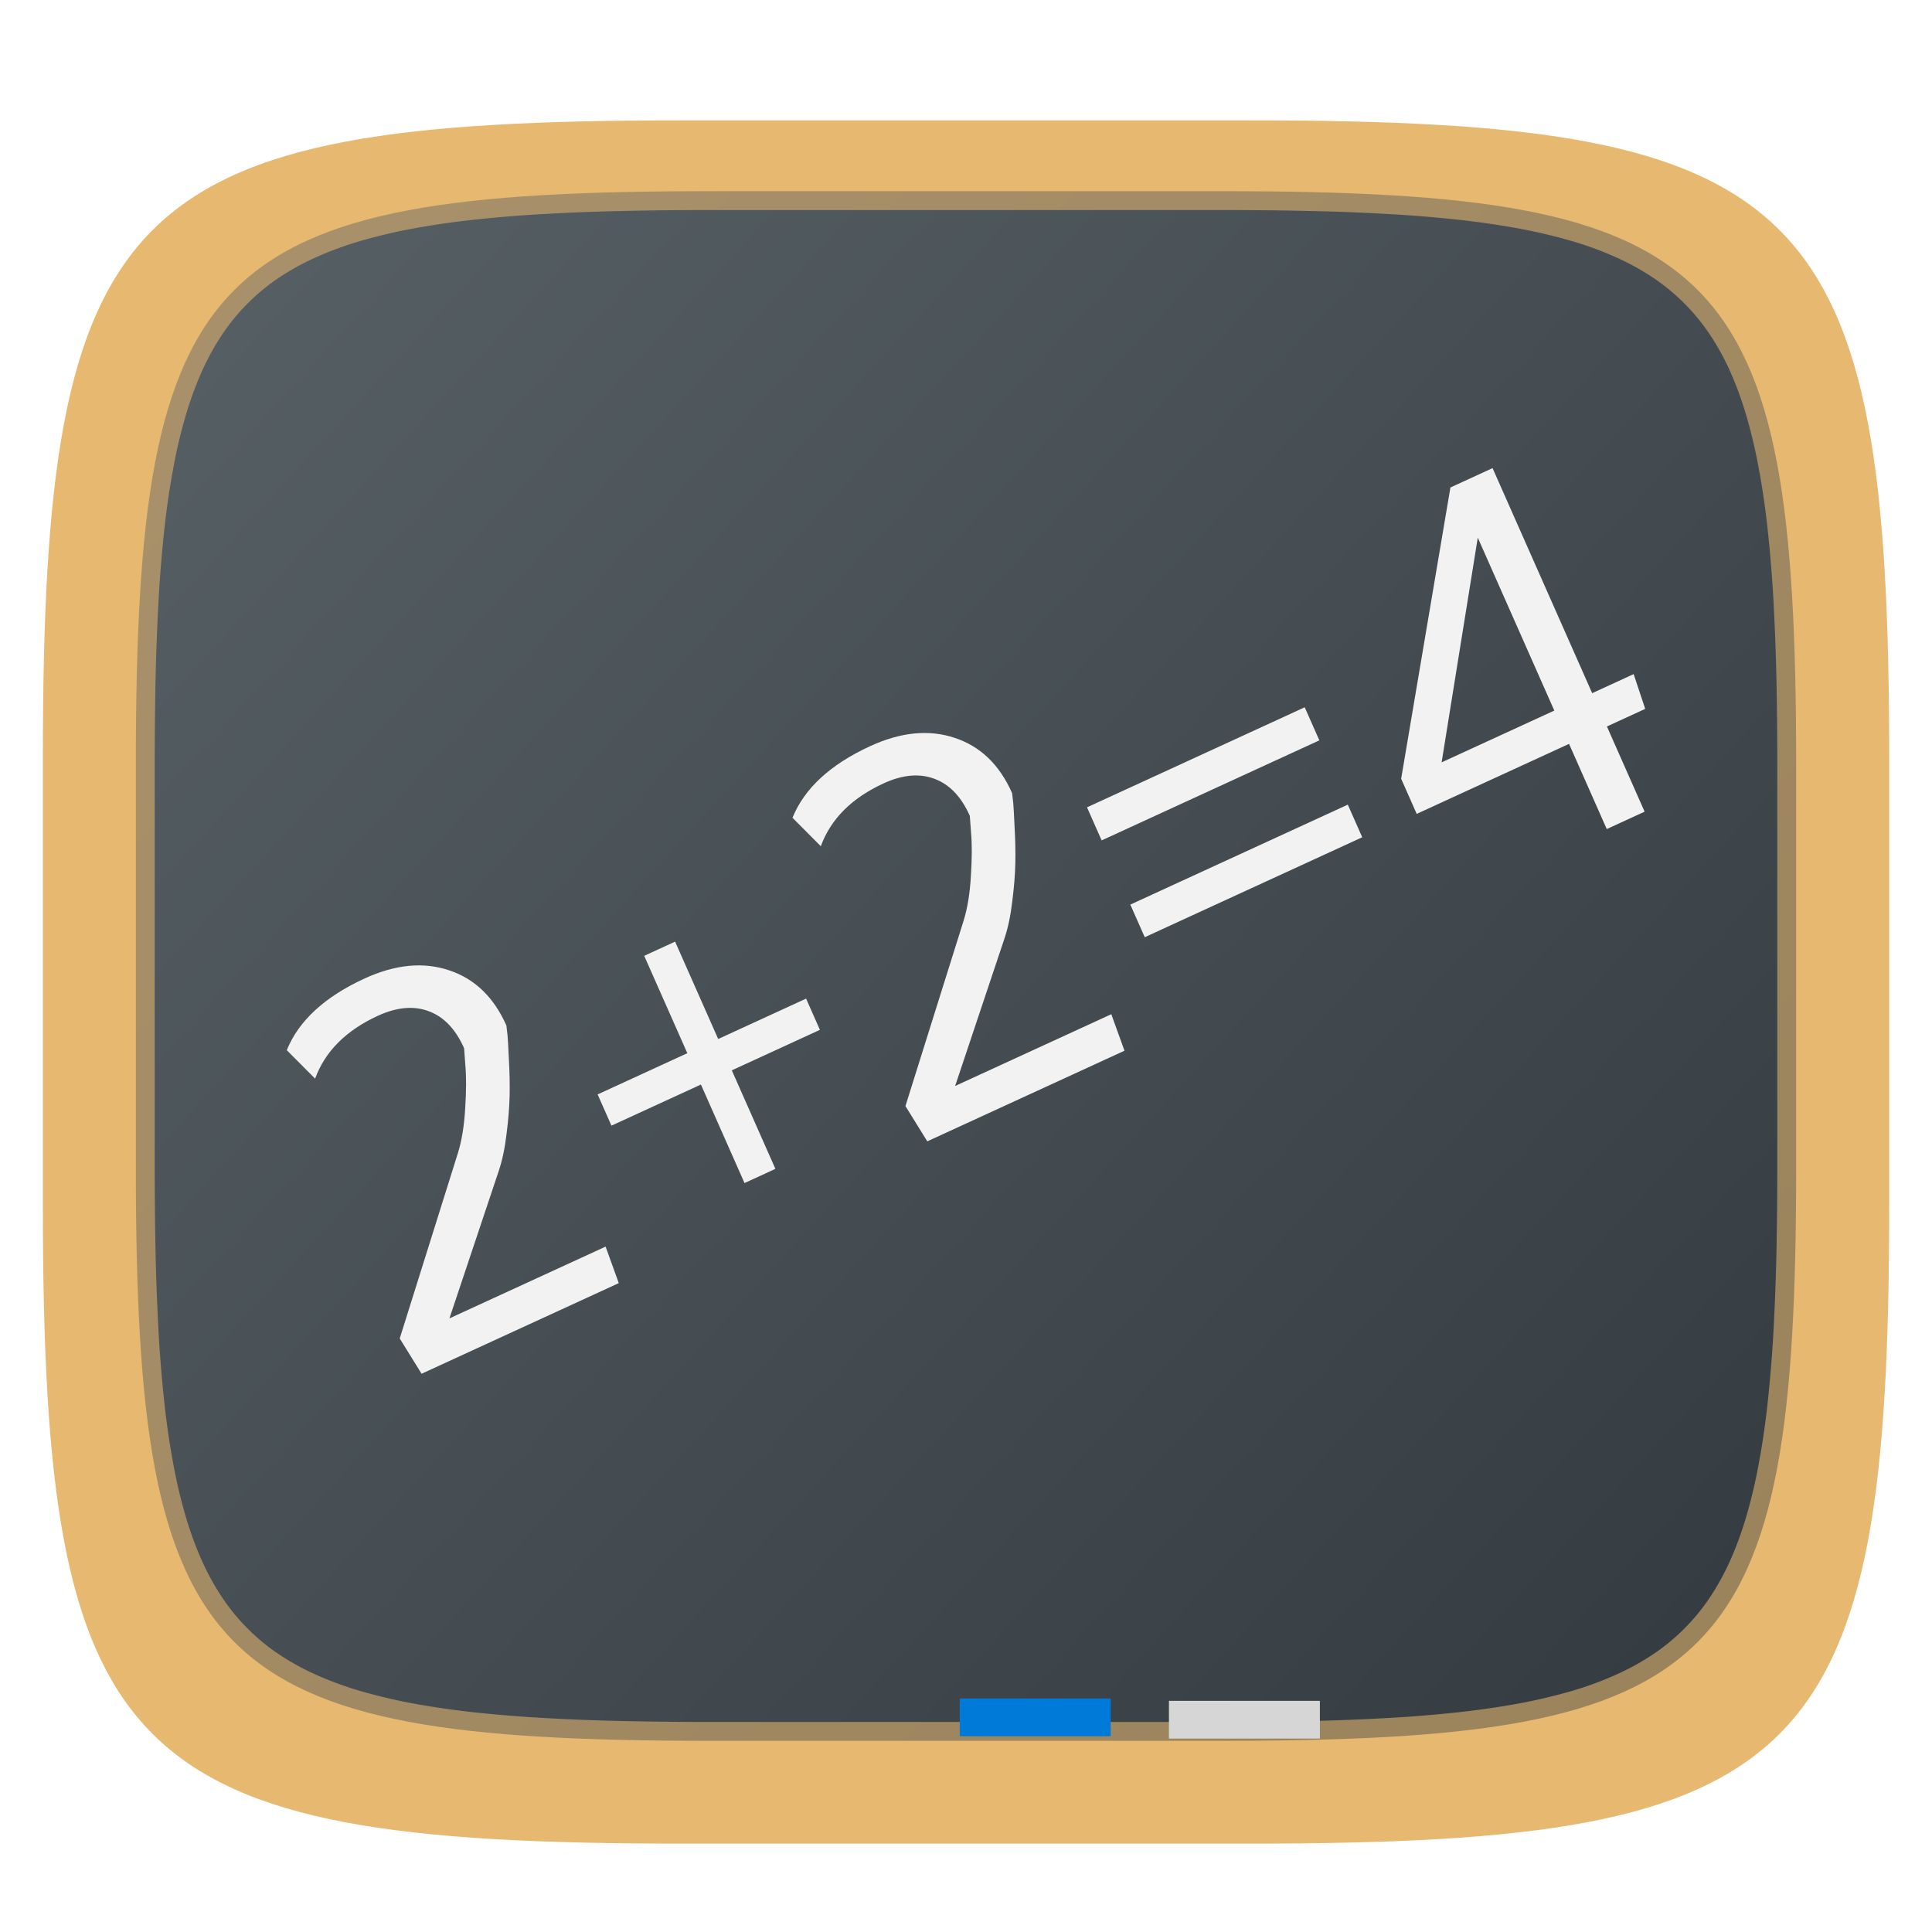 <svg xmlns="http://www.w3.org/2000/svg" style="isolation:isolate" width="256" height="256"><defs><filter id="a" x="-200%" y="-200%" width="400%" height="400%" filterUnits="objectBoundingBox" color-interpolation-filters="sRGB"><feGaussianBlur xmlns="http://www.w3.org/2000/svg" in="SourceGraphic" stdDeviation="4.294"/><feOffset xmlns="http://www.w3.org/2000/svg" dy="4" result="pf_100_offsetBlur"/><feFlood xmlns="http://www.w3.org/2000/svg" flood-color="#000" flood-opacity=".4"/><feComposite xmlns="http://www.w3.org/2000/svg" in2="pf_100_offsetBlur" operator="in" result="pf_100_dropShadow"/><feBlend xmlns="http://www.w3.org/2000/svg" in="SourceGraphic" in2="pf_100_dropShadow"/></filter></defs><path d="M165.689 11.95c74.056 0 84.639 10.557 84.639 84.544v59.251c0 73.986-10.583 84.543-84.639 84.543h-75.37c-74.055 0-84.639-10.557-84.639-84.543V96.494c0-73.987 10.584-84.544 84.639-84.544h75.37z" fill="#E7B870" filter="url(#a)"/><g filter="url(#b)"><linearGradient id="c" x1=".993" y1=".988" x2=".002" y2=".136" gradientTransform="matrix(220 0 0 205.334 18 25.333)" gradientUnits="userSpaceOnUse"><stop offset="0%" stop-color="#343b40"/><stop offset="100%" stop-color="#555e63"/></linearGradient><path d="M161.888 25.333c66.595 0 76.112 9.494 76.112 76.026v53.282c0 66.532-9.517 76.026-76.112 76.026H94.112c-66.595 0-76.112-9.494-76.112-76.026v-53.282c0-66.532 9.517-76.026 76.112-76.026h67.776z" fill="url(#c)"/></g><defs><filter id="b" x="-200%" y="-200%" width="400%" height="400%" filterUnits="objectBoundingBox" color-interpolation-filters="sRGB"><feGaussianBlur xmlns="http://www.w3.org/2000/svg" in="SourceGraphic" stdDeviation="4.294"/><feOffset xmlns="http://www.w3.org/2000/svg" result="pf_100_offsetBlur"/><feFlood xmlns="http://www.w3.org/2000/svg" flood-color="#000" flood-opacity=".4"/><feComposite xmlns="http://www.w3.org/2000/svg" in2="pf_100_offsetBlur" operator="in" result="pf_100_dropShadow"/><feBlend xmlns="http://www.w3.org/2000/svg" in="SourceGraphic" in2="pf_100_dropShadow"/></filter></defs><defs><filter id="d" x="-200%" y="-200%" width="400%" height="400%" filterUnits="objectBoundingBox" color-interpolation-filters="sRGB"><feGaussianBlur xmlns="http://www.w3.org/2000/svg" in="SourceGraphic" stdDeviation="4.294"/><feOffset xmlns="http://www.w3.org/2000/svg" result="pf_100_offsetBlur"/><feFlood xmlns="http://www.w3.org/2000/svg" flood-color="#000" flood-opacity=".4"/><feComposite xmlns="http://www.w3.org/2000/svg" in2="pf_100_offsetBlur" operator="in" result="pf_100_dropShadow"/><feBlend xmlns="http://www.w3.org/2000/svg" in="SourceGraphic" in2="pf_100_dropShadow"/></filter></defs><path d="M240.5 101.36v53.28c0 3.96-.04 7.92-.12 11.87-.08 3.55-.22 7.1-.42 10.64-.18 3.17-.45 6.33-.79 9.48-.31 2.82-.72 5.63-1.24 8.41-.46 2.5-1.05 4.98-1.77 7.42-.65 2.22-1.46 4.39-2.4 6.5-.89 1.96-1.93 3.84-3.13 5.63a31.755 31.755 0 0 1-3.95 4.78 32.827 32.827 0 0 1-4.78 3.94c-1.79 1.2-3.68 2.24-5.64 3.13-2.11.94-4.29 1.74-6.51 2.39-2.44.72-4.92 1.31-7.42 1.77-2.79.52-5.6.93-8.42 1.24-3.15.34-6.32.61-9.49.78-3.55.21-7.1.35-10.65.42-3.96.09-7.92.13-11.88.13H94.11c-3.96 0-7.92-.04-11.88-.13-3.55-.07-7.1-.21-10.65-.42-3.17-.17-6.34-.44-9.49-.78-2.82-.31-5.63-.72-8.42-1.24-2.5-.46-4.98-1.05-7.42-1.77-2.22-.65-4.4-1.45-6.51-2.39-1.96-.89-3.85-1.93-5.64-3.13a32.827 32.827 0 0 1-4.78-3.94 31.755 31.755 0 0 1-3.95-4.78c-1.2-1.79-2.24-3.67-3.13-5.63-.94-2.11-1.75-4.28-2.4-6.5-.72-2.44-1.31-4.92-1.77-7.42-.52-2.78-.93-5.59-1.24-8.41-.34-3.15-.61-6.31-.79-9.48-.2-3.54-.34-7.09-.42-10.64-.08-3.95-.12-7.91-.12-11.87v-53.28c0-3.96.04-7.92.12-11.87.08-3.55.22-7.1.42-10.64.18-3.17.45-6.33.79-9.48.31-2.82.72-5.63 1.24-8.41.46-2.5 1.05-4.98 1.77-7.42.65-2.22 1.46-4.39 2.4-6.5.89-1.96 1.93-3.85 3.13-5.63 1.16-1.72 2.48-3.32 3.95-4.78 1.46-1.46 3.07-2.78 4.78-3.94 1.79-1.2 3.68-2.24 5.64-3.13 2.11-.94 4.29-1.74 6.51-2.39 2.44-.72 4.92-1.31 7.42-1.77 2.79-.52 5.6-.93 8.42-1.24 3.15-.34 6.32-.61 9.49-.78 3.55-.21 7.1-.35 10.65-.42 3.96-.09 7.92-.13 11.88-.13h67.78c3.96 0 7.92.04 11.88.13 3.55.07 7.1.21 10.65.42 3.17.17 6.34.44 9.49.78 2.82.31 5.63.72 8.42 1.24 2.5.46 4.98 1.05 7.42 1.77 2.22.65 4.4 1.45 6.51 2.39 1.96.89 3.85 1.93 5.64 3.13 1.71 1.16 3.32 2.48 4.78 3.94 1.47 1.46 2.79 3.06 3.95 4.78 1.2 1.78 2.24 3.67 3.13 5.63.94 2.11 1.75 4.28 2.4 6.5.72 2.44 1.31 4.92 1.77 7.42.52 2.78.93 5.59 1.24 8.41.34 3.15.61 6.31.79 9.48.2 3.54.34 7.09.42 10.64.08 3.95.12 7.91.12 11.87zm-5 0v53.28c0 3.92-.04 7.84-.12 11.76-.08 3.49-.22 6.98-.41 10.47-.18 3.08-.44 6.15-.77 9.22-.3 2.7-.69 5.38-1.19 8.04-.43 2.34-.98 4.64-1.65 6.92-.59 2-1.31 3.96-2.16 5.86-.77 1.7-1.68 3.34-2.72 4.89a27.402 27.402 0 0 1-7.37 7.36 32.965 32.965 0 0 1-4.9 2.71c-1.9.86-3.86 1.58-5.86 2.17-2.28.66-4.59 1.21-6.93 1.65-2.67.49-5.35.88-8.05 1.18-3.07.33-6.15.59-9.23.76-3.49.2-6.98.34-10.48.41-3.92.09-7.84.13-11.77.13H94.11c-3.93 0-7.85-.04-11.77-.13-3.5-.07-6.99-.21-10.48-.41-3.08-.17-6.16-.43-9.23-.76-2.7-.3-5.38-.69-8.05-1.18-2.34-.44-4.65-.99-6.93-1.65-2-.59-3.96-1.31-5.86-2.17-1.71-.76-3.34-1.67-4.9-2.71a27.402 27.402 0 0 1-7.37-7.36 33.848 33.848 0 0 1-2.72-4.89 46.73 46.73 0 0 1-2.16-5.86c-.67-2.28-1.22-4.58-1.65-6.92-.5-2.66-.89-5.34-1.19-8.04-.33-3.07-.59-6.14-.77-9.22-.19-3.49-.33-6.98-.41-10.47-.08-3.92-.12-7.84-.12-11.76v-53.28c0-3.92.04-7.84.12-11.76.08-3.49.22-6.98.41-10.47.18-3.08.44-6.15.77-9.22.3-2.7.69-5.38 1.19-8.04.43-2.34.98-4.64 1.65-6.92.59-2 1.31-3.96 2.16-5.86.77-1.7 1.68-3.34 2.72-4.89a27.402 27.402 0 0 1 7.37-7.36c1.56-1.04 3.19-1.95 4.9-2.71 1.9-.86 3.86-1.58 5.86-2.17 2.28-.66 4.59-1.21 6.93-1.65 2.67-.49 5.35-.88 8.05-1.18 3.07-.33 6.15-.59 9.23-.76 3.49-.2 6.98-.34 10.48-.41 3.92-.09 7.84-.13 11.77-.13h67.78c3.93 0 7.85.04 11.77.13 3.5.07 6.99.21 10.48.41 3.08.17 6.16.43 9.23.76 2.7.3 5.38.69 8.05 1.18 2.34.44 4.65.99 6.93 1.65 2 .59 3.96 1.31 5.86 2.17 1.71.76 3.34 1.67 4.9 2.71a27.402 27.402 0 0 1 7.37 7.36c1.04 1.55 1.95 3.19 2.72 4.89.85 1.9 1.57 3.86 2.16 5.86.67 2.28 1.22 4.58 1.65 6.92.5 2.66.89 5.34 1.19 8.04.33 3.07.59 6.14.77 9.22.19 3.49.33 6.98.41 10.47.08 3.92.12 7.84.12 11.76z" fill-rule="evenodd" fill="#E7B870" opacity=".755" filter="url(#d)"/><path d="M127.17 225.06h20v5h-20v-5z" fill="#007AD9"/><path d="M154.89 225.37h20v5h-20v-5z" fill="#D6D6D6"/><path d="M55.862 182.029l-2.896-4.675 7.708-24.562c.515-1.652.837-3.631.966-5.936.15-2.315.156-4.222.019-5.721l-.161-2.233c-1.114-2.516-2.662-4.147-4.646-4.895-1.994-.769-4.254-.572-6.783.59-4.22 1.939-6.992 4.715-8.317 8.326L38 139.155c1.58-3.9 5.018-7.066 10.313-9.5 4.061-1.867 7.795-2.227 11.2-1.083 3.397 1.125 5.925 3.563 7.586 7.316.046.321.097.761.154 1.321.047.54.107 1.623.18 3.25.093 1.617.125 3.177.095 4.68-.03 1.503-.165 3.2-.405 5.093-.221 1.883-.569 3.532-1.045 4.947l-6.527 19.515 20.694-9.511 1.746 4.837-26.129 12.009zm39.303-44.355l11.646-5.352 1.831 4.138-11.675 5.366 5.777 13.054-4.091 1.88-5.777-13.054-11.855 5.448-1.832-4.138 11.885-5.462-5.711-12.902 4.091-1.88 5.711 12.902m27.706 13.559l-2.895-4.675 7.707-24.561c.515-1.653.837-3.632.966-5.937.15-2.314.156-4.222.02-5.721l-.162-2.233c-1.114-2.515-2.662-4.147-4.646-4.895-1.994-.769-4.254-.572-6.782.59-4.221 1.94-6.993 4.715-8.318 8.326l-3.752-3.768c1.58-3.9 5.018-7.066 10.313-9.5 4.062-1.866 7.795-2.227 11.2-1.083 3.397 1.125 5.926 3.563 7.587 7.316.045.321.097.761.153 1.321.047.54.107 1.623.18 3.25.093 1.617.125 3.177.095 4.68-.029 1.503-.165 3.2-.405 5.093-.22 1.883-.569 3.533-1.044 4.947l-6.528 19.515 20.694-9.51 1.746 4.837-26.129 12.008m28.815-27.048l-1.912-4.321 28.816-13.244 1.913 4.321-28.817 13.244zm-5.712-12.828l-1.939-4.382 28.846-13.257 1.94 4.382-28.847 13.257zM218 93.928l-5.076 2.333 4.996 11.289-5.017 2.306-4.996-11.289-20.186 9.277-2.061-4.656 6.528-38.593 5.584-2.566 13.199 29.82 5.494-2.525L218 93.928zm-22.187-22.686l-4.79 29.774 14.931-6.861-10.141-22.913z" fill="#F2F2F2"/></svg>